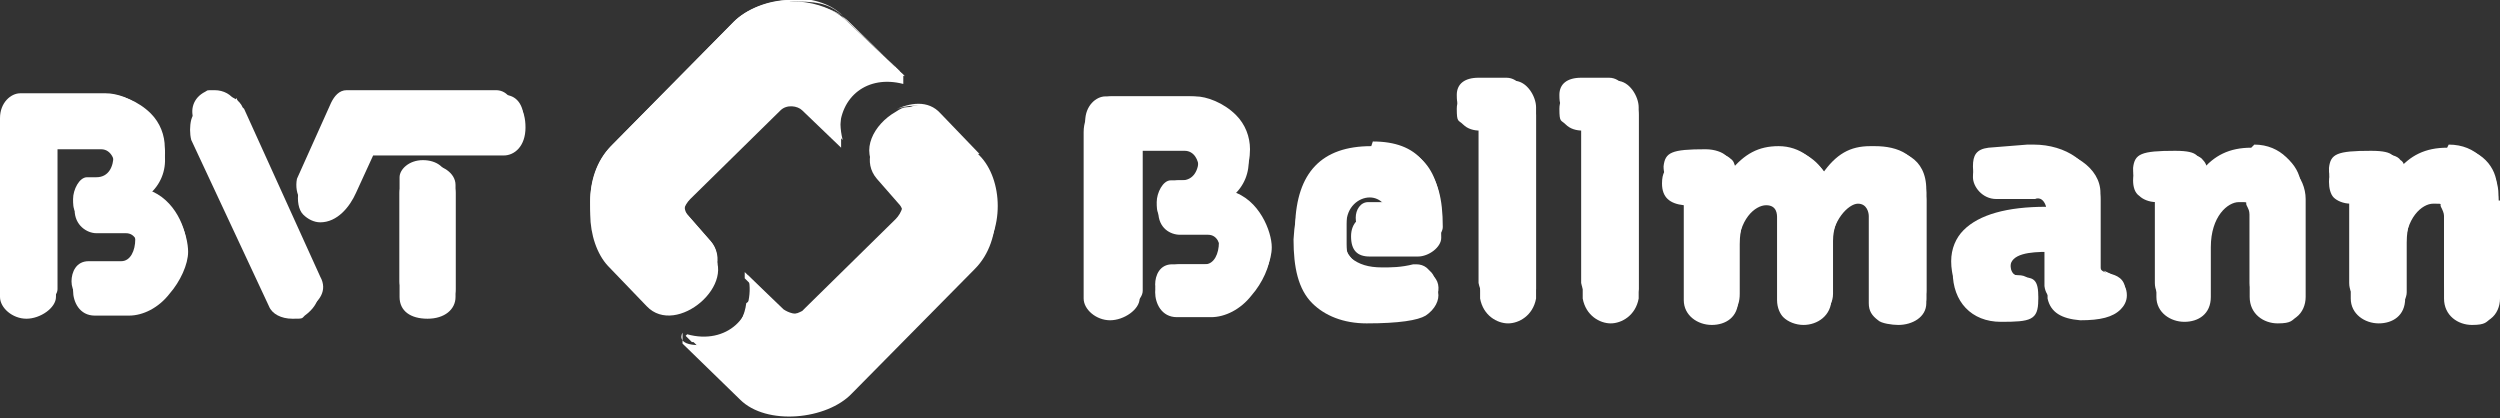 <?xml version="1.0" encoding="UTF-8"?>
<svg id="uuid-1a6dc0ba-017b-490e-b63d-1e3d01bdb57b" xmlns="http://www.w3.org/2000/svg" xmlns:xlink="http://www.w3.org/1999/xlink" version="1.1" viewBox="0 0 160.8 26.9">
  <rect x="0" y="0" width="160.8" height="26.9" fill="#333333" stroke="none"/>
  <!-- Generator: Adobe Illustrator 29.0.0, SVG Export Plug-In . SVG Version: 2.1.0 Build 186)  -->
  <defs>
    <style>
      .st0 {
        fill: none;
      }

      .st1 {
        clip-path: url(#clippath-1);
      }

      .st2 {
        clip-path: url(#clippath-3);
      }

      .st3 {
        clip-path: url(#clippath-4);
      }

      .st4 {
        clip-path: url(#clippath-2);
      }

      .st5 {
        clip-path: url(#clippath-5);
      }

      .st6 {
        fill: #fff;
      }

      .st7 {
        fill: #b81643;
      }

      .st8 {
        clip-path: url(#clippath);
      }
    </style>
    <clipPath id="clippath">
      <rect class="st0" width="160.8" height="26.9"/>
    </clipPath>
    <clipPath id="clippath-1">
      <path class="st0" d="M50.8,0c-1.4,0-2.8.6-3.6,1.4l-7.9,8c-1.8,1.9-1.7,5.3-.2,6.9l2.5,2.6c.4.4.9.6,1.4.6,1.1,0,2.4-.9,2.9-2,.3-.8.3-1.5-.3-2.1l-1.4-1.6c-.5-.5-.3-1.3.2-1.7l5.8-5.8c.2-.2.4-.3.7-.3s.6.1.8.3l2.3,2.3c-.3-1.1,0-2.2.5-3,.6-.7,1.4-1.1,2.5-1.1s.6,0,.9.1l-3.6-3.4c-.7-.6-1.7-1-2.9-1.1h-.6,0,0Z"/>
    </clipPath>
    <clipPath id="clippath-2">
      <path class="st0" d="M56.2,8.8c-.3.8-.3,1.5.3,2.1l1.4,1.6c.5.5.3,1.3-.2,1.7l-5.8,5.8c-.2.2-.4.3-.7.3s-.6-.1-.8-.3l-2.3-2.3c.3,1.1,0,2.2-.5,3-.6.7-1.4,1.1-2.5,1.1s-.3.2-.6.1l3.3,3.2c.7.7,1.8,1.1,3.1,1.1s3.1-.6,4-1.4l7.9-8c1.9-1.9,1.7-5.3.2-6.8l-2.5-2.6c-.4-.4-.9-.6-1.4-.6-1.1,0-2.4.9-2.9,2h0Z"/>
    </clipPath>
    <clipPath id="clippath-3">
      <path class="st0" d="M50.7,0c-1.4.1-2.7.6-3.5,1.4l-7.9,8c-1.9,1.9-1.6,5.4-.2,6.9l2.4,2.5c.2.2.3.3.5.4,0,0-.2-.1-.3-.3l-2.5-2.6c-1.5-1.5-1.7-4.9.2-6.8l7.9-8c.9-.9,2.4-1.4,4-1.4s2.2.3,2.9.9h0c-.7-.7-1.8-1.1-3.1-1.1,0,0-.2,0-.2,0h-.2,0Z"/>
    </clipPath>
    <clipPath id="clippath-4">
      <rect class="st0" width="160.8" height="26.9"/>
    </clipPath>
    <clipPath id="clippath-5">
      <path class="st0" d="M50.2,20s0,0,0,0h0ZM57.7,14.2l-5.8,5.7c0,0-.1.1-.2.2-.2.1-.4.2-.6.2s-.6,0-.8-.2c.2.2.5.4,1,.4s.6-.1.7-.3l5.8-5.7c.5-.5.7-1.2.3-1.8h-.2c.5.4.2,1.1-.2,1.5h0Z"/>
    </clipPath>
  </defs>
  <g id="uuid-33538489-5338-4b48-a810-c7dd9767507e">
    <g id="uuid-2036480b-b82d-4159-aebd-ce246c0a47f2">
      <g class="st8">
        <g>
          <path class="st6" d="M98.4,6.3c-.3-.4-.7-.7-1.1-.7h-1.9c-1,0-1.7.5-1.7,1.4s.1.7.4,1c.3.3.7.4,1.1.4v10.8c.2,1.1,1.1,1.6,1.8,1.6s1.6-.5,1.8-1.6V7.4c0-.4-.2-.8-.4-1.1"/>
          <path class="st6" d="M135.6,18v.2c0,0,0-.3,0-.3-.4-.1-.5-.1-.5-.3v-4.8c0-1.6-1.8-3-4.1-3s-.3,0-.4,0l-2.5.2h0c-1.1.1-1.2.8-1.2,1.4s.6,1.4,1.5,1.4h2.5c.2-.1.7-.1.8,1-2.4,0-4.2.6-5.2,1.6-.6.6-.9,1.3-.9,2.1,0,1.9,1.2,3.2,3.1,3.2s2.4-.1,2.4-1.4-.7-1.2-1.1-1.3c-.4,0-.7-.2-.7-.8,0-.9,1.3-1,2.4-1v3c.2.9.9,1.3,2.1,1.4,1.3,0,2.1-.2,2.6-.7.2-.2.4-.5.4-.9h0c0-.9-.7-1.1-1.1-1.2"/>
          <path class="st6" d="M145,10.1h0c-1.3,0-2.3.4-3.1,1.2,0-.3-.1-.5-.3-.7-.3-.4-.9-.4-1.5-.4-2.1,0-2.9.1-2.9,1.4,0,.4.1.8.4,1,.2.2.6.4,1.1.4v6.1c0,1,.9,1.6,1.8,1.6s1.7-.5,1.7-1.6v-3.2c0-2,1.1-2.9,1.8-2.9s.4,0,.5.2c.1.2.2.4.2.6v5.3c0,1.1.9,1.7,1.8,1.7s.9-.2,1.2-.4c.4-.3.6-.8.6-1.3v-6.3c0-.7-.3-1.4-.8-1.9-.6-.6-1.4-.9-2.2-.9"/>
          <path class="st6" d="M123.9,12.9c0-1.4-1.7-2.8-3.3-2.8s-2.2.5-3.2,1.7c-.5-.9-1.6-1.6-2.8-1.6h0c-1.2,0-2.1.4-3,1.3,0-.3-.2-.5-.3-.7h0c-.3-.3-.8-.4-1.5-.4-2.1,0-2.9.1-2.9,1.4,0,.9.5,1.3,1.4,1.4v6.1c0,1,.9,1.6,1.8,1.6s1.7-.5,1.7-1.6v-3.2c0-2,1.1-2.9,1.8-2.9s.7.6.7.8v5.3c0,.5.2.9.4,1.1.3.3.8.5,1.3.5.9,0,1.8-.6,1.8-1.7v-3.4c0-1.6,1.1-2.7,1.7-2.7s.7.6.7.8v5.6c0,.5.2.8.6,1.1.2.2.9.3,1.3.3.9,0,1.8-.5,1.8-1.4,0-.2,0-1,0-3.9v-2.6"/>
          <path class="st6" d="M160.7,12.9c0-.7-.3-1.3-.8-1.9-.6-.6-1.4-.9-2.3-.9h0c-1.2,0-2.3.4-3.1,1.2,0-.3-.1-.5-.3-.6-.3-.4-.9-.4-1.5-.4-2.1,0-2.9.1-2.9,1.4,0,.4.1.8.3,1,.2.2.6.4,1.1.4v6.1c0,1,.9,1.6,1.8,1.6s1.7-.5,1.7-1.6v-3.2c0-2,1.1-2.9,1.8-2.9s.4,0,.5.2c.1.2.2.4.2.6v5.3c0,1.1.9,1.7,1.8,1.7s.9-.2,1.2-.4c.4-.3.6-.8.6-1.3v-6.3h0,0Z"/>
          <path class="st6" d="M88.4,10c-1.7,0-2.9.5-3.8,1.4-.9.9-1.3,2.2-1.4,4,0,1.8.3,3.2,1.2,4.1.8.8,2,1.3,3.5,1.3h0c2.1,0,3.3-.2,3.8-.5.6-.4.9-1,.8-1.5-.1-.6-.7-1-1.3-1s-.2,0-.3,0c-.7.2-1.4.2-1.9.2s-1.4-.2-1.8-.5c-.4-.3-.6-.8-.6-1.3v-1.8c0-1.1.8-1.7,1.5-1.7s1.2.6,1.2,1.2h-1.3c-.5,0-1.1.4-1.1,1.3s.4,1.3,1.2,1.3h3.1c.7,0,1.5-.6,1.5-1.2,0-1.9-.4-3.2-1.2-4.1-.8-.8-1.8-1.1-3.3-1.1"/>
          <path class="st6" d="M79.3,12.6c.7-.6,1.1-1.5,1-2.5,0-.9-.3-1.6-.9-2.3-.8-.8-1.9-1.2-2.7-1.2h-5.4c-.8,0-1.6.7-1.6,1.9v10.7c0,.7.8,1.4,1.7,1.4s1.9-.7,1.9-1.4v-9.5h2.9c.6,0,.9.6.9,1.1s-.2,1.1-.9,1.1h-.6c-.7,0-1.1.9-1.1,1.7,0,1.1.8,1.5,1.4,1.5h1.8c.6,0,.8.6.8,1.1s-.2,1.1-.7,1.1h-2.1c-.9,0-1.4.8-1.4,1.5s.4,1.6,1.4,1.6h2.2c.9,0,1.9-.5,2.6-1.4.7-.8,1.2-1.9,1.2-2.7h0c0-1-.7-3-2.4-3.7"/>
          <path class="st6" d="M15.6,7.3h0c-.2-.5-.9-.8-1.6-.8s-.5,0-.8.2h0c-.4.2-.8.6-.9,1-.1.4-.1.9,0,1.3l5,10.7h0c.2.5.8.8,1.5.8s.6,0,.8-.2h0c1.1-.8,1-1.7.7-2.2l-4.9-10.8h0Z"/>
          <path class="st6" d="M27.5,11c-.9,0-1.8.5-1.8,1.4v6.7c0,.9.7,1.4,1.8,1.4s1.8-.6,1.8-1.4v-6.7h0c0-.7-.7-1.4-1.8-1.4"/>
          <path class="st6" d="M9.6,12.5c.7-.6,1.1-1.5,1-2.5,0-.9-.3-1.6-.9-2.3-.8-.8-1.9-1.2-2.7-1.2H1.6c-.8,0-1.6.7-1.6,1.9v10.7c0,.7.8,1.4,1.7,1.4s1.9-.7,1.9-1.4v-9.5h2.9c.7,0,.9.8.9,1.1s-.2,1.1-.9,1.1h-.6c-.6,0-1.1.7-1.1,1.7s.8,1.5,1.4,1.5h1.9c.6,0,.8.6.8,1.1s-.2,1.1-.7,1.1h-2.1c-.9,0-1.4.8-1.4,1.5s.4,1.6,1.4,1.6h2.2c.9,0,1.9-.5,2.6-1.4.7-.8,1.2-1.9,1.2-2.7,0-1-.6-3-2.4-3.7"/>
          <path class="st6" d="M32.4,6.5h-9.8c-.7,0-1.1.7-1.2.9l-2.2,4.9h0s0,0,0,0c-.1.6,0,1.2.3,1.5h0c.3.3.7.5,1.1.5,1.1,0,1.9-1,2.3-1.9l1.1-2.4h8.4c.7,0,1.4-.6,1.4-1.8s-.5-1.8-1.4-1.8"/>
          <path class="st6" d="M105,6.3c-.3-.4-.7-.7-1.1-.7h-1.9c-1,0-1.7.5-1.7,1.4s.1.7.4,1c.3.3.7.4,1.1.4v10.8c.2,1.1,1.1,1.6,1.8,1.6s1.6-.5,1.8-1.6V7.4c0-.4-.2-.8-.4-1.1"/>
          <path class="st6" d="M97.4,5.3h-1.9c-1,0-1.5.4-1.5,1.2s.1.7.3.9c.3.3.6.4,1.1.4h0s0,0,0,0c0,0,0,.2,0,.2v10.6c.2,1,1,1.5,1.7,1.5s1.5-.5,1.7-1.5h0V6.9h0c0-.7-.6-1.7-1.4-1.7"/>
          <path class="st6" d="M135.7,17.6h0c0,.1,0,0,0,0-.4-.1-.6-.2-.6-.4v-4.8c0-1.6-1.8-2.8-3.9-2.8s-.3,0-.4,0l-2.5.2c-1,.1-1.1.7-1.1,1.3s.5,1.2,1.3,1.3h2.5c.4-.1.9,0,.9,1.3-2.5,0-4.3.5-5.3,1.5-.6.6-.8,1.3-.8,2.1,0,1.9,1.2,3,3,3s2.3-.1,2.3-1.3-.5-1.1-1-1.2c-.5,0-.8-.2-.8-.9s.9-1.2,2.6-1.2h0v3.1c.1.8.8,1.2,2,1.3,1.2,0,2.1-.2,2.5-.6.2-.2.3-.5.3-.8,0-.8-.6-1-1-1.1"/>
          <path class="st6" d="M145.2,9.8h0c-1.3,0-2.4.5-3.2,1.4,0-.4-.1-.7-.3-.9-.2-.3-.7-.4-1.4-.4-2.1,0-2.8.2-2.8,1.3,0,.4.1.7.3.9.2.2.6.3,1.1.3v6.3c0,1,.9,1.5,1.6,1.5s1.6-.8,1.6-1.5v-3.2c0-2.1,1.1-3,1.9-3s.4,0,.6.2c.2.2.2.4.2.7v5.3c0,.8.5,1.6,1.6,1.6s.8-.1,1.1-.4c.4-.3.5-.7.5-1.2v-6.3c0-.6-.3-1.3-.8-1.8-.6-.5-1.3-.8-2.1-.8"/>
          <path class="st6" d="M123.9,12.4c0-1.3-1.6-2.7-3.1-2.7s-2.2.5-3.2,1.8c-.4-.9-1.5-1.7-2.8-1.7h0c-1.2,0-2.2.5-3.1,1.5,0-.4-.1-.7-.3-.9h0c-.3-.3-.7-.4-1.4-.4-2.1,0-2.8.2-2.8,1.3,0,.8.4,1.2,1.4,1.3v6.3c0,.7.6,1.5,1.7,1.5s1.6-.5,1.6-1.5v-3.2c0-2.1,1.1-3,1.9-3s.8.4.8.9v5.3c0,.5.1.8.4,1,.3.3.8.5,1.2.5.8,0,1.7-.5,1.7-1.5v-3.4c0-1.6,1.1-2.8,1.8-2.8s.8.5.8.9v5.6c0,.4.2.8.5,1,.2.1.8.3,1.2.3,1.2,0,1.7-.7,1.7-1.3,0-.2,0-1.4,0-3.9v-2.6"/>
          <path class="st6" d="M160.1,10.6c-.6-.6-1.3-.9-2.2-.9h0c-1.3,0-2.4.5-3.2,1.4,0-.4-.1-.7-.3-.8-.2-.3-.7-.4-1.4-.4-2.2,0-2.8.2-2.8,1.3,0,.4.1.7.3.9.2.2.6.4,1.1.4v6.3c0,1,.9,1.5,1.6,1.5s1.6-.8,1.6-1.5v-3.2c0-2.1,1.1-3,1.9-3s.4,0,.6.2c.2.2.2.4.2.7v5.3c0,.8.5,1.6,1.6,1.6s.8-.1,1.1-.4c.4-.3.5-.7.5-1.2v-6.3c0-.6-.2-1.3-.7-1.8"/>
          <path class="st6" d="M88.6,9.7c-3.2,0-5,1.8-5.1,5.3,0,1.8.3,3.1,1.2,4,.8.8,2,1.2,3.4,1.2h0c2,0,3.3-.2,3.7-.5.6-.3.8-.9.7-1.4-.1-.5-.6-.9-1.1-.9s-.2,0-.3,0c-.8.2-1.4.2-2,.2-.8,0-1.5-.2-1.9-.5-.4-.3-.6-.8-.6-1.4v-1.8c0-1.2.8-1.9,1.6-1.9s1.3.5,1.3,1.5h-1.4c-.6,0-.9.6-.9,1.1s.3,1.1,1.1,1.1h3.1c.7,0,1.4-.6,1.4-1.1,0-1.8-.3-3.1-1.2-4-.7-.7-1.8-1.1-3.2-1.1"/>
          <path class="st6" d="M79.2,12.2c.8-.6,1.2-1.5,1.2-2.6,0-.8-.3-1.6-.9-2.2-.8-.8-1.9-1.2-2.6-1.2h-5.4c-.7,0-1.4.7-1.4,1.8v10.7c0,.6.7,1.3,1.6,1.3s1.8-.7,1.8-1.3v-9.6h3c.7,0,1,.7,1,1.3s-.3,1.2-1,1.2h-.7c-.6,0-1,.8-1,1.5s.3,1.4,1.3,1.4h1.8c.6,0,.9.6.9,1.2s-.3,1.3-.8,1.3h-2.1c-.8,0-1.3.7-1.3,1.4s.4,1.5,1.3,1.5h2.2c1.9,0,3.7-2.3,3.7-4,0-1-.8-3.1-2.6-3.6"/>
          <path class="st6" d="M15.6,6.9h0c-.2-.5-.8-.8-1.4-.8s-.5,0-.7.2c-.4.2-.7.5-.8.9-.1.4-.1.8,0,1.2l5,10.8c.2.4.8.7,1.4.7s.5,0,.8-.1h0c.6-.4,1.2-1.1.7-2,0,0-4.9-10.8-4.9-10.8Z"/>
          <path class="st6" d="M27.6,10.6c-1,0-1.6.7-1.6,1.3v6.7c0,.8.6,1.3,1.6,1.3s1.7-.5,1.7-1.3v-6.7c0-.8-.9-1.3-1.6-1.3"/>
          <path class="st6" d="M9.5,12c.8-.6,1.2-1.5,1.1-2.5,0-.8-.3-1.6-.9-2.2-.8-.8-1.9-1.2-2.6-1.2H1.8c-.7,0-1.5.7-1.5,1.8v10.7c0,.7.9,1.3,1.6,1.3s1.8-.7,1.8-1.3v-9.6h3c.7,0,1,.7,1,1.3s-.3,1.2-1,1.2h-.7c-.6,0-1,.8-1,1.5s.3,1.4,1.3,1.4h1.8c.6,0,.9.6.9,1.2s-.3,1.3-.8,1.3h-2.1c-.8,0-1.3.7-1.3,1.4s.4,1.5,1.3,1.5h2.2c1.9,0,3.7-2.3,3.7-4,0-1-.7-3-2.5-3.6"/>
          <path class="st6" d="M32.6,6.1h-9.8c-.7,0-1,.6-1.1.8l-2.2,4.9h0c-.1.6,0,1.1.2,1.5.2.3.6.4,1,.4,1.1,0,1.8-1,2.1-1.8l1.1-2.5h8.5c.6,0,1.3-.5,1.3-1.6s-.5-1.7-1.3-1.7"/>
          <path class="st6" d="M104,5.3h-1.9c-1,0-1.5.4-1.5,1.2s.1.7.3.9c.3.3.6.4,1.1.4h0s0,0,0,0c0,0,0,.2,0,.2v10.6c.2,1,1,1.5,1.7,1.5s1.5-.5,1.7-1.5h0V6.9h0c0-.7-.6-1.7-1.4-1.7"/>
          <path class="st6" d="M97,5h-1.9c-.9,0-1.4.4-1.4,1.1s.1.6.3.8c.2.2.6.4,1,.4s0,0,.1,0c0,0,0,.2,0,.3v10.6c.2,1,.9,1.4,1.5,1.4s1.4-.4,1.6-1.4V6.5c0-.6-.5-1.5-1.3-1.5"/>
          <path class="st6" d="M134.8,17.6c-.3,0-.2-.5-.2-.8v-4.8c0-1.5-1.7-2.7-3.8-2.7s-.2,0-.4,0l-2.5.2c-.8.1-1,.5-1,1.2s.4,1.1,1.2,1.1h2.5c.7-.1,1,.4,1,1.5,0,0,0,0,0,0h0c-2.5,0-4.3.5-5.3,1.5-.5.5-.8,1.2-.8,2,0,1.8,1.1,2.9,2.9,2.9s2.1-.4,2.1-1.2-.6-.5-1-.6c-.4,0-.8-.6-.8-1.4s.9-1.3,2.7-1.3h.1s0,0,0,0v3.2c.1.8.7,1.1,1.8,1.1,1.2,0,2-.2,2.4-.6.2-.2.3-.4.3-.7,0-.7-.5-.4-.9-.5"/>
          <path class="st6" d="M144.8,9.5h0c-1.4,0-2.4.5-3.2,1.5,0,0,0,0,0,0h0s0,0,0,0c0-.5,0-.8-.3-1-.2-.2-.6-.3-1.4-.3-2.2,0-2.6.2-2.7,1.1,0,.4,0,.6.3.8.2.2.6.3,1.1.3s0,0,0,0v6.3c0,.9.8,1.4,1.5,1.4s1.5-.4,1.5-1.4v-3.2c0-2.2,1.2-3.2,2.1-3.2s.5,0,.7.3.3.4.3.8v5.3c0,1,.8,1.4,1.5,1.4s.8-.1,1.1-.4c.3-.2.5-.6.5-1.1v-6.3c0-1.2-1.1-2.5-2.8-2.5"/>
          <path class="st6" d="M120.3,9.4c-1.3,0-2.2.5-3.1,1.8,0,0,0,0,0,0s0,0,0,0c-.4-.9-1.4-1.8-2.8-1.8h0c-1.3,0-2.2.5-3.1,1.6,0,0,0,0,0,0h0s0,0,0,0c0-.5,0-.8-.3-1-.2-.2-.7-.4-1.3-.4-2.2,0-2.6.2-2.7,1.1,0,.8.4,1.1,1.4,1.1s0,0,0,0v6.3c0,.9.8,1.3,1.5,1.3s1.5-.4,1.5-1.3v-3.2c0-2.2,1.2-3.2,2.1-3.2s.9.4.9,1.1v5.3c0,.4.1.7.4,1,.3.3.7.5,1.2.5.7,0,1.5-.5,1.5-1.4v-3.4c0-1.7,1.2-3,2-3s1,.6,1,1.1v5.6c0,.4.2.7.4.9,0,0,0,0,0-.1.3.3.8.4,1.2.4.7,0,1.5-.4,1.5-1.2,0-.1,0-4.4,0-6.5s-1.6-2.6-3-2.6"/>
          <path class="st6" d="M157.4,9.5h0c-1.4,0-2.4.5-3.2,1.5h0s0,0,0,0c0,0,0,0,0,0,0-.5,0-.8-.3-1-.2-.2-.6-.3-1.4-.3-2.2,0-2.6.2-2.7,1.1,0,.4,0,.6.2.8.2.2.6.3,1.1.3s0,0,0,0v6.3c0,.9.8,1.4,1.5,1.4s1.5-.4,1.5-1.4v-3.2c0-2.2,1.2-3.2,2.1-3.2s.5,0,.7.3c.2.2.3.4.3.8v5.3c0,1,.8,1.4,1.5,1.4s.8-.1,1.1-.4c.3-.2.5-.6.5-1.1v-6.3c0-1.2-1-2.5-2.8-2.5"/>
          <path class="st6" d="M88.2,9.4c-3.2,0-4.8,1.7-4.9,5.1,0,1.7.3,3,1.2,3.9.8.8,1.9,1.2,3.3,1.2h0c1.9,0,3.2-.2,3.7-.5.5-.3.8-.8.6-1.3-.1-.5-.5-.8-1-.8s-.2,0-.2,0c-.8.2-1.4.2-2,.2-.9,0-1.5-.2-2-.6-.4-.4-.7-.9-.7-1.5v-1.8c0-1.3.9-2,1.8-2s1.5.5,1.5,1.7,0,0,0,0h-1.5c-.5,0-.8.5-.8,1s.2,1,1,1h3.1c.6,0,1.2-.5,1.2-1,0-3.3-1.3-4.9-4.2-4.9"/>
          <path class="st6" d="M78.6,12.5s0-.6,0-.6,0,0,0,0c.8-.6,1.3-1.4,1.2-2.5,0-.8-.3-1.5-.8-2.1-.8-.8-1.8-1.1-2.5-1.1h-5.4c-.6,0-1.3.6-1.3,1.6v10.7c0,.5.7,1.1,1.4,1.1s1.6-.6,1.6-1.1v-9.7s0,0,0,0h0s3.1,0,3.1,0c.8,0,1.2.7,1.2,1.4s-.3,1.4-1.1,1.4h-.7c-.5,0-.9.8-.9,1.4s0,1.2,1.2,1.2h1.8c.7,0,1,.7,1,1.4s-.3,1.4-.9,1.4h-2.1c-.8,0-1.1.7-1.1,1.3s.4,1.3,1.2,1.3h2.2c1.8,0,3.5-2.2,3.5-3.9,0-1-.9-2.7-2.8-3.2"/>
          <path class="st6" d="M15.1,6.5c-.2-.4-.7-.7-1.3-.7s-.4,0-.6.1c-.8.4-1,1.2-.7,1.9l5,10.7c.2.4.7.6,1.3.6s.5,0,.7-.1c.8-.6,1-1.2.6-1.9l-4.9-10.8s0,0,0,0Z"/>
          <path class="st6" d="M27.2,10.3c-.9,0-1.5.6-1.5,1.1v6.7c0,.7.6,1.1,1.5,1.1s1.5-.5,1.5-1.1v-6.7c0-.6-.6-1.1-1.5-1.1"/>
          <path class="st6" d="M8.4,12l.5-.3s0,0,0,0c.8-.6,1.3-1.4,1.2-2.5,0-.8-.3-1.5-.8-2.1-.8-.8-1.8-1.1-2.5-1.1H1.3c-.6,0-1.3.6-1.3,1.6v10.7c0,.5.7,1.1,1.4,1.1s1.6-.6,1.6-1.1v-9.7s0,0,0,0h0s3.1,0,3.1,0c.8,0,1.2.7,1.2,1.4s-.3,1.4-1.1,1.4h-.6c-.5,0-.9.8-.9,1.4s0,1.2,1.2,1.2h1.8c.7,0,1,.7,1,1.4s-.3,1.4-.9,1.4h-2.1c-.8,0-1.1.7-1.1,1.3s.4,1.3,1.2,1.3h2.2c1.8,0,3.5-2.2,3.5-3.9,0-1-.7-2.5-2.6-2.9"/>
          <path class="st6" d="M32.1,5.8h-9.8c-.5,0-.8.4-1,.8l-2.2,4.9c-.1.5,0,1,.2,1.3.2.2.5.4.9.4.6,0,1.5-.4,2-1.8l1.2-2.6s0,0,0,0h8.5c.8,0,1.2-.8,1.2-1.5s-.4-1.5-1.2-1.5"/>
          <path class="st6" d="M103.6,5h-1.9c-.9,0-1.4.4-1.4,1.1s.1.6.3.8c.2.2.6.4,1,.4s0,0,.1,0c0,0,0,.2,0,.3v10.6c.2,1,.9,1.4,1.5,1.4s1.4-.4,1.6-1.4V6.5c0-.6-.5-1.5-1.3-1.5"/>
          <path class="st6" d="M97.3,5.2h-1.9c-.9,0-1.4.4-1.4,1.1s.1.6.3.8c.2.2.6.4,1,.4s0,0,.1,0c0,0,0,.2,0,.3v10.6c.2,1,.9,1.4,1.5,1.4s1.4-.4,1.6-1.4V6.7c0-.6-.5-1.5-1.3-1.5"/>
          <path class="st6" d="M135.5,17.6c-.3,0-.7-.2-.7-.6v-4.8c0-1.5-1.7-2.7-3.8-2.7s-.2,0-.4,0l-2.5.2c-.8.1-1,.5-1,1.2s.4,1.1,1.2,1.1h2.5c.7-.1,1,.4,1,1.5,0,0,0,0,0,0h0c-2.5,0-4.3.5-5.3,1.5-.5.5-.8,1.2-.8,2,0,1.8,1.1,2.9,2.9,2.9s2.1-.4,2.1-1.2-.4-1-.9-1c-.4,0-.9-.2-.9-1s.9-1.3,2.7-1.3h.1s0,0,0,0v3.2c.1.8.7,1.1,1.8,1.1,1.2,0,2-.2,2.4-.6.2-.2.3-.4.3-.7,0-.7-.5-.8-.9-1"/>
          <path class="st6" d="M145,9.7h0c-1.4,0-2.4.5-3.2,1.5,0,0,0,0,0,0h0s0,0,0,0c0-.5,0-.8-.3-1-.2-.2-.6-.3-1.4-.3-2.2,0-2.6.2-2.7,1.1,0,.4,0,.6.3.8.2.2.6.3,1.1.3s0,0,0,0v6.3c0,.9.8,1.4,1.5,1.4s1.5-.4,1.5-1.4v-3.2c0-2.2,1.2-3.2,2.1-3.2s.5,0,.7.3.3.4.3.8v5.3c0,1,.8,1.4,1.5,1.4s.8-.1,1.1-.4c.3-.2.5-.6.5-1.1v-6.3c0-1.2-1.1-2.5-2.8-2.5"/>
          <path class="st6" d="M120.6,9.6c-1.3,0-2.2.5-3.1,1.8,0,0,0,0,0,0s0,0,0,0c-.4-.9-1.4-1.8-2.8-1.8h0c-1.3,0-2.2.5-3.1,1.6,0,0,0,0,0,0h0s0,0,0,0c0-.5,0-.8-.3-1-.2-.2-.7-.4-1.3-.4-2.2,0-2.6.2-2.7,1.1,0,.8.4,1.1,1.4,1.1s0,0,0,0v6.3c0,.9.8,1.3,1.5,1.3s1.5-.4,1.5-1.3v-3.2c0-2.2,1.2-3.2,2.1-3.2s.9.4.9,1.1v5.3c0,.4.1.7.4,1,.3.3.7.5,1.2.5.7,0,1.5-.5,1.5-1.4v-3.4c0-1.7,1.2-3,2-3s1,.6,1,1.1v5.6c0,.4.2.7.4.9,0,.1.7.3,1.2.3.7,0,1.5-.4,1.5-1.2,0-.1,0-4.4,0-6.5s-1.6-2.6-3-2.6"/>
          <path class="st6" d="M157.7,9.7h0c-1.4,0-2.4.5-3.2,1.5h0s0,0,0,0c0,0,0,0,0,0,0-.5,0-.8-.3-1-.2-.2-.6-.3-1.4-.3-2.2,0-2.6.2-2.7,1.1,0,.4,0,.6.2.8.2.2.6.3,1.1.3s0,0,0,0v6.3c0,.9.8,1.4,1.5,1.4s1.5-.4,1.5-1.4v-3.2c0-2.2,1.2-3.2,2.1-3.2s.5,0,.7.3c.2.2.3.4.3.8v5.3c0,1,.8,1.4,1.5,1.4s.8-.1,1.1-.4c.3-.2.5-.6.5-1.1v-6.3c0-1.2-1-2.5-2.8-2.5"/>
          <path class="st6" d="M88.4,9.6c-3.2,0-4.8,1.7-4.9,5.1,0,1.7.3,3,1.2,3.9.8.8,1.9,1.2,3.3,1.2h0c1.9,0,3.2-.2,3.7-.5.5-.3.8-.8.6-1.3-.1-.5-.5-.8-1-.8s-.2,0-.2,0c-.8.2-1.4.2-2,.2-.9,0-1.5-.2-2-.6-.4-.4-.7-.9-.7-1.5v-1.8c0-1.3.9-2,1.8-2s1.5.5,1.5,1.7,0,0,0,0h-1.5c-.5,0-.8.5-.8,1s.2,1,1,1h3.1c.6,0,1.2-.5,1.2-1,0-3.3-1.3-4.9-4.2-4.9"/>
          <path class="st6" d="M78.8,12.1s0,0,0,0,0,0,0,0c.8-.6,1.3-1.4,1.2-2.5,0-.8-.3-1.5-.8-2.1-.8-.8-1.8-1.1-2.5-1.1h-5.4c-.6,0-1.3.7-1.3,1.6v10.7c0,.5.7,1.1,1.4,1.1s1.6-.6,1.6-1.1v-9.7s0,0,0,0h0s3.1,0,3.1,0c.8,0,1.2.7,1.2,1.4s-.3,1.4-1.1,1.4h-.7c-.5,0-.9.8-.9,1.4s0,1.2,1.2,1.2h1.8c.7,0,1,.7,1,1.4s-.3,1.4-.9,1.4h-2.1c-.8,0-1.1.7-1.1,1.3s.4,1.3,1.2,1.3h2.2c1.8,0,3.5-2.2,3.5-3.9,0-1-.8-3.1-2.6-3.6"/>
          <path class="st6" d="M15.3,6.8c-.2-.4-.7-.7-1.3-.7s-.4,0-.6.1c-.8.4-1,1.2-.7,1.9l5,10.7c.2.4.7.6,1.3.6s.5,0,.7-.1c.8-.6,1-1.2.6-1.9,0,0-4.9-10.8-4.9-10.8Z"/>
          <path class="st6" d="M27.5,10.6c-.9,0-1.5.6-1.5,1.1v6.7c0,.7.6,1.1,1.5,1.1s1.5-.5,1.5-1.1v-6.7c0-.6-.6-1.1-1.5-1.1"/>
          <path class="st6" d="M9.1,11.9h0s0,0,0,0c.8-.6,1.3-1.4,1.2-2.5,0-.8-.3-1.5-.8-2.1-.8-.8-1.8-1.1-2.5-1.1H1.6c-.6,0-1.3.7-1.3,1.6v10.7c0,.5.7,1.1,1.4,1.1s1.6-.6,1.6-1.1v-9.7s0,0,0,0h0s3.1,0,3.1,0c.8,0,1.2.7,1.2,1.4s-.3,1.4-1.1,1.4h-.6c-.5,0-.9.8-.9,1.4s0,1.2,1.2,1.2h1.8c.7,0,1,.7,1,1.4s-.3,1.4-.9,1.4h-2.1c-.8,0-1.1.7-1.1,1.3s.4,1.3,1.2,1.3h2.2c1.8,0,3.5-2.2,3.5-3.9,0-1-.7-3.1-2.6-3.5"/>
          <path class="st6" d="M32.4,6.1h-9.8c-.5,0-.8.4-1,.8l-2.2,4.9c-.1.5,0,1,.2,1.3.2.2.5.4.9.4.6,0,1.5-.4,2-1.8l1.2-2.6s0,0,0,0h8.5c.8,0,1.2-.8,1.2-1.5s-.4-1.5-1.2-1.5"/>
          <path class="st6" d="M103.9,5.2h-1.9c-.9,0-1.4.4-1.4,1.1s.1.6.3.8c.2.2.6.4,1,.4s0,0,.1,0c0,0,0,.2,0,.3v10.6c.2,1,.9,1.4,1.5,1.4s1.4-.4,1.6-1.4V6.7c0-.6-.5-1.5-1.3-1.5"/>
          <path class="st6" d="M60.6,8c-2-2.1-6,1.4-4.2,3.5l1.4,1.6c.5.5.2,1.2-.2,1.6l-5.8,5.7c-.4.4-1.1.3-1.4,0l-1.5-1.5s-.8.5-.9.6c-.2,1.6-1.4,2.7-3,2.7s-1.1-.8-1.1-.8c0,0,0,.4,0,.7l3.7,3.6c1.7,1.7,5.6,1.3,7.2-.4l7.9-8c1.9-1.9,1.6-5.4.2-6.9l-2.5-2.5h0Z"/>
          <path class="st6" d="M45.6,16l-1.4-1.6c-.5-.5-.2-1.2.2-1.6l5.8-5.7c.4-.4,1.1-.3,1.4,0l2.5,2.4v-.6s-.1-.2-.1-.4c0-2.3,1.8-3.7,4.1-3.1v-.6l-3.7-3c-1.7-1.7-5.6-1.3-7.2.4l-7.9,8c-1.9,1.9-1.6,5.4-.2,6.9l2.5,2.6c1.9,2,6-1.5,4.1-3.6"/>
        </g>
      </g>
      <g class="st1">
        <rect class="st6" x="34.3" y="-3.3" width="26.8" height="26.3" transform="translate(.3 21) rotate(-25)"/>
      </g>
      <g class="st4">
        <rect class="st6" x="40.9" y="3" width="27.2" height="27" transform="translate(-.9 29.5) rotate(-30)"/>
      </g>
      <g class="st2">
        <rect class="st6" x="33.1" y="-3.2" width="25.3" height="25.6" transform="translate(4.5 31.7) rotate(-40)"/>
      </g>
      <g class="st3">
        <g>
          <path class="st6" d="M44.1,21.6l.4.4c.3,0,.4,0,.7,0,1,0,1.9-.4,2.5-1.2.6-.8.8-1.8.6-2.9h-.1c.5,2.5-1.5,4.3-4,3.6"/>
          <path class="st7" d="M57.6,7.2s0,0,0,0t0,0s0,0,0,0"/>
          <path class="st6" d="M58.6,6.9c0,0-.2,0-.3,0h0c-.2,0-.4.1-.7.3-1.4.8-2.3,2.5-1.2,3.7l1.4,1.6c.5.5.2,1.2-.2,1.6l-5.8,5.7c0,0-.1.1-.2.2-.2.1-.4.2-.6.2s-.6-.1-.8-.3l.2.2c.2.2.5.3.8.3s.6-.1.7-.3l5.8-5.7c.5-.5.7-1.2.3-1.8l-1.4-1.6c-.5-.6-.7-1.3-.3-2.1.5-1.1,1.7-1.9,2.9-1.9s.9.1,1.3.5h0c-.4-.5-.9-.7-1.4-.7s-.2,0-.3,0"/>
          <path class="st6" d="M51.2.2c.2,0,2.2.2,2.9.8l3.5,3.3c-.3,0-.5,0-.7,0-1,0-1.9.4-2.5,1.2-.6.8-.8,1.8-.6,2.9l-2.2-2.1c-.2-.2-.5-.3-.8-.3s-.6.1-.7.3l-5.8,5.7c-.5.5-.7,1.2-.2,1.8l1.4,1.6c.5.6.6,1.3.3,2.1-.5,1.1-1.7,1.9-2.9,1.9s-1.1-.1-1.4-.5h0c2,2.1,6-1.3,4.2-3.4l-1.4-1.6c-.5-.5-.2-1.2.2-1.6l5.8-5.7c.4-.4,1.1-.3,1.4,0l2.5,2.4c-.7-2.8,1.3-4.8,4-4.1l-3.7-3.6c-.8-.7-2.2-1.1-3.5-1,0,0,.3.2.4.2"/>
          <path class="st6" d="M50.2,20c.2.2.5.3.8.3s.5,0,.6-.2c-.4.2-.9,0-1.2-.2l-2.5-2.4c0,.1,0,.3,0,.4l2.1,2.1s0,0,0,0ZM63,9.9l-2.5-2.6c-.8-.9-2-.7-3-.2.4-.2.9-.3,1.3-.3s1,.1,1.4.5l2.5,2.6c1.5,1.5,1.7,4.9-.2,6.8l-7.9,8c-.9.9-2.4,1.4-4,1.4s-2.3-.4-3-1h.1c1.8,1.8,5.5,1.3,7.1-.3l7.9-8c1.9-1.9,1.6-5.4.1-6.9"/>
        </g>
      </g>
      <g class="st5">
        <rect class="st6" x="48.6" y="10.8" width="11.5" height="11.5" transform="translate(4.3 43.3) rotate(-45)"/>
      </g>
    </g>
  </g>
</svg>